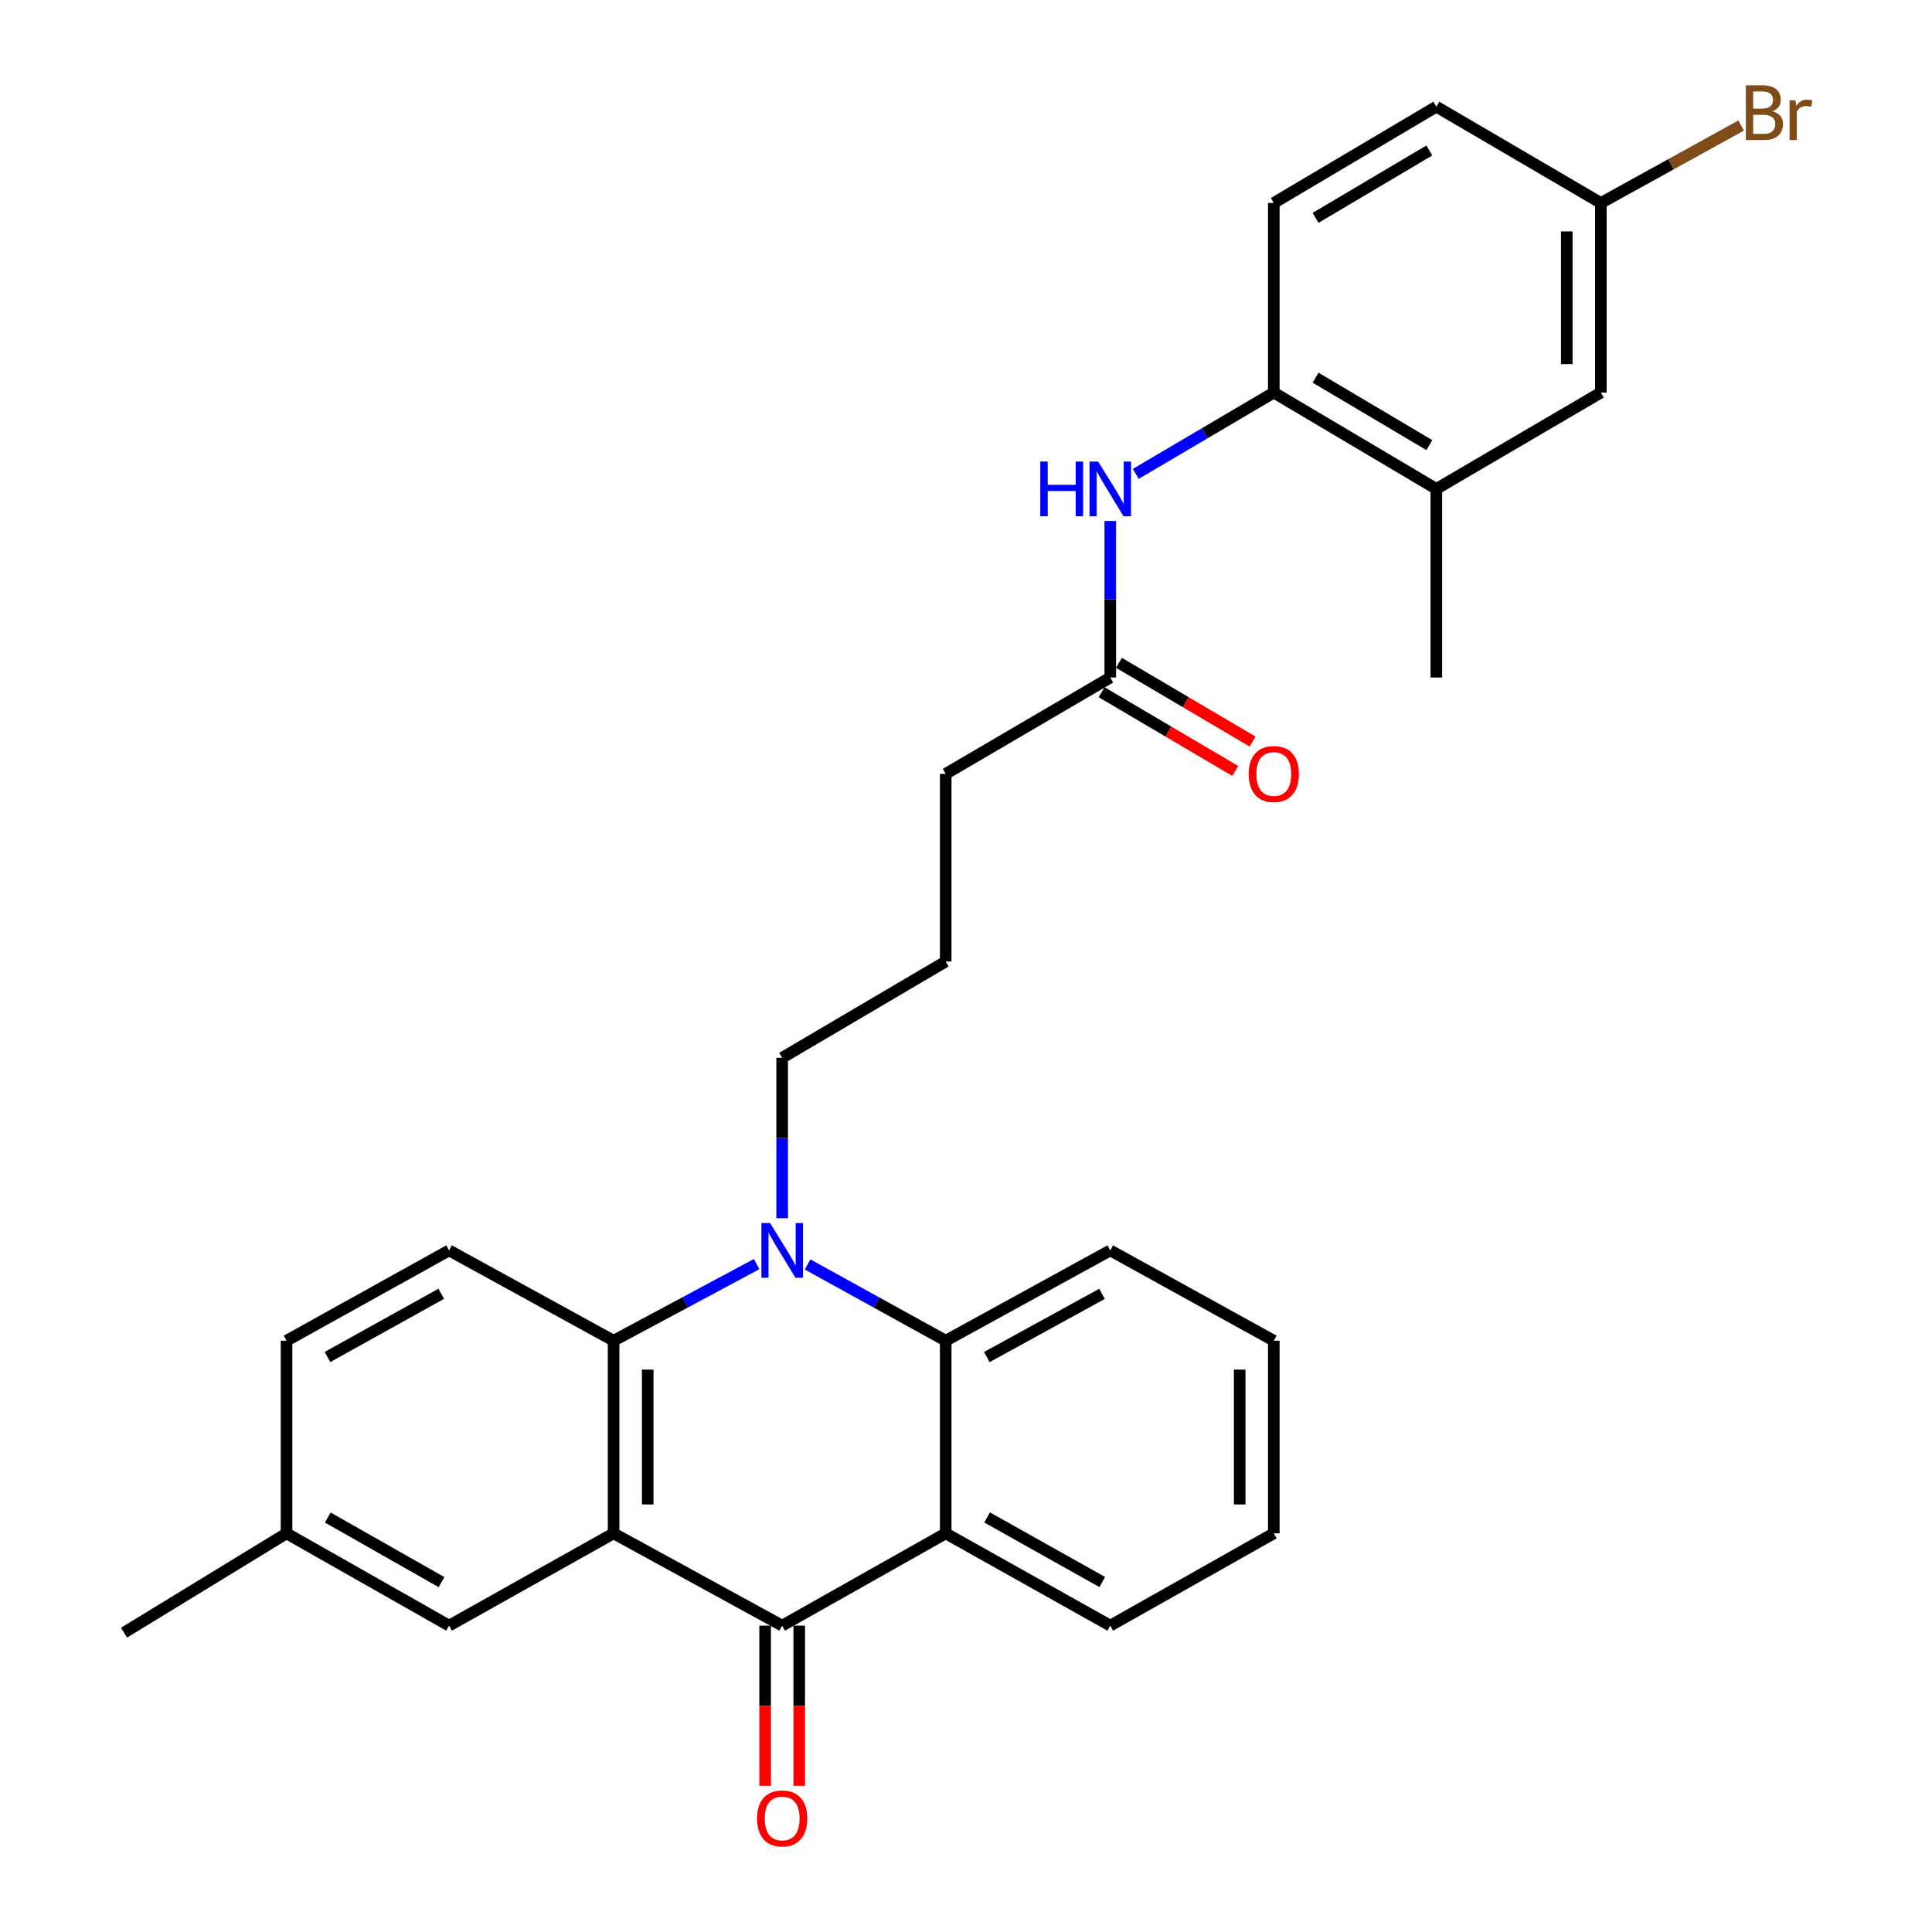 <?xml version='1.0' encoding='iso-8859-1'?>
<svg version='1.1' baseProfile='full'
              xmlns='http://www.w3.org/2000/svg'
                      xmlns:rdkit='http://www.rdkit.org/xml'
                      xmlns:xlink='http://www.w3.org/1999/xlink'
                  xml:space='preserve'
width='1000px' height='1000px' viewBox='0 0 1000 1000'>
<!-- END OF HEADER -->
<rect style='opacity:1.0;fill:#FFFFFF;stroke:none' width='1000' height='1000' x='0' y='0'> </rect>
<path class='bond-1' d='M 317.599,793.662 L 404.85,841.427' style='fill:none;fill-rule:evenodd;stroke:#000000;stroke-width:6px;stroke-linecap:butt;stroke-linejoin:miter;stroke-opacity:1' />
<path class='bond-2' d='M 317.599,793.662 L 317.599,693.952' style='fill:none;fill-rule:evenodd;stroke:#000000;stroke-width:6px;stroke-linecap:butt;stroke-linejoin:miter;stroke-opacity:1' />
<path class='bond-2' d='M 335.257,778.706 L 335.257,708.909' style='fill:none;fill-rule:evenodd;stroke:#000000;stroke-width:6px;stroke-linecap:butt;stroke-linejoin:miter;stroke-opacity:1' />
<path class='bond-8' d='M 317.599,793.662 L 232.438,841.427' style='fill:none;fill-rule:evenodd;stroke:#000000;stroke-width:6px;stroke-linecap:butt;stroke-linejoin:miter;stroke-opacity:1' />
<path class='bond-0' d='M 391.635,654.287 L 354.617,674.12' style='fill:none;fill-rule:evenodd;stroke:#0000FF;stroke-width:6px;stroke-linecap:butt;stroke-linejoin:miter;stroke-opacity:1' />
<path class='bond-0' d='M 354.617,674.12 L 317.599,693.952' style='fill:none;fill-rule:evenodd;stroke:#000000;stroke-width:6px;stroke-linecap:butt;stroke-linejoin:miter;stroke-opacity:1' />
<path class='bond-4' d='M 418.008,654.473 L 453.754,674.213' style='fill:none;fill-rule:evenodd;stroke:#0000FF;stroke-width:6px;stroke-linecap:butt;stroke-linejoin:miter;stroke-opacity:1' />
<path class='bond-4' d='M 453.754,674.213 L 489.501,693.952' style='fill:none;fill-rule:evenodd;stroke:#000000;stroke-width:6px;stroke-linecap:butt;stroke-linejoin:miter;stroke-opacity:1' />
<path class='bond-15' d='M 404.85,630.555 L 404.85,589.031' style='fill:none;fill-rule:evenodd;stroke:#0000FF;stroke-width:6px;stroke-linecap:butt;stroke-linejoin:miter;stroke-opacity:1' />
<path class='bond-15' d='M 404.85,589.031 L 404.85,547.507' style='fill:none;fill-rule:evenodd;stroke:#000000;stroke-width:6px;stroke-linecap:butt;stroke-linejoin:miter;stroke-opacity:1' />
<path class='bond-3' d='M 404.85,841.427 L 489.501,793.662' style='fill:none;fill-rule:evenodd;stroke:#000000;stroke-width:6px;stroke-linecap:butt;stroke-linejoin:miter;stroke-opacity:1' />
<path class='bond-11' d='M 396.021,841.427 L 396.021,882.876' style='fill:none;fill-rule:evenodd;stroke:#000000;stroke-width:6px;stroke-linecap:butt;stroke-linejoin:miter;stroke-opacity:1' />
<path class='bond-11' d='M 396.021,882.876 L 396.021,924.324' style='fill:none;fill-rule:evenodd;stroke:#FF0000;stroke-width:6px;stroke-linecap:butt;stroke-linejoin:miter;stroke-opacity:1' />
<path class='bond-11' d='M 413.679,841.427 L 413.679,882.876' style='fill:none;fill-rule:evenodd;stroke:#000000;stroke-width:6px;stroke-linecap:butt;stroke-linejoin:miter;stroke-opacity:1' />
<path class='bond-11' d='M 413.679,882.876 L 413.679,924.324' style='fill:none;fill-rule:evenodd;stroke:#FF0000;stroke-width:6px;stroke-linecap:butt;stroke-linejoin:miter;stroke-opacity:1' />
<path class='bond-7' d='M 317.599,693.952 L 232.438,647.207' style='fill:none;fill-rule:evenodd;stroke:#000000;stroke-width:6px;stroke-linecap:butt;stroke-linejoin:miter;stroke-opacity:1' />
<path class='bond-19' d='M 489.501,793.662 L 574.672,841.427' style='fill:none;fill-rule:evenodd;stroke:#000000;stroke-width:6px;stroke-linecap:butt;stroke-linejoin:miter;stroke-opacity:1' />
<path class='bond-19' d='M 510.914,785.425 L 570.534,818.861' style='fill:none;fill-rule:evenodd;stroke:#000000;stroke-width:6px;stroke-linecap:butt;stroke-linejoin:miter;stroke-opacity:1' />
<path class='bond-30' d='M 489.501,793.662 L 489.501,693.952' style='fill:none;fill-rule:evenodd;stroke:#000000;stroke-width:6px;stroke-linecap:butt;stroke-linejoin:miter;stroke-opacity:1' />
<path class='bond-22' d='M 489.501,693.952 L 574.672,647.207' style='fill:none;fill-rule:evenodd;stroke:#000000;stroke-width:6px;stroke-linecap:butt;stroke-linejoin:miter;stroke-opacity:1' />
<path class='bond-22' d='M 510.773,702.421 L 570.393,669.699' style='fill:none;fill-rule:evenodd;stroke:#000000;stroke-width:6px;stroke-linecap:butt;stroke-linejoin:miter;stroke-opacity:1' />
<path class='bond-5' d='M 574.672,269.658 L 574.672,310.168' style='fill:none;fill-rule:evenodd;stroke:#0000FF;stroke-width:6px;stroke-linecap:butt;stroke-linejoin:miter;stroke-opacity:1' />
<path class='bond-5' d='M 574.672,310.168 L 574.672,350.678' style='fill:none;fill-rule:evenodd;stroke:#000000;stroke-width:6px;stroke-linecap:butt;stroke-linejoin:miter;stroke-opacity:1' />
<path class='bond-6' d='M 587.868,245.284 L 623.591,224.239' style='fill:none;fill-rule:evenodd;stroke:#0000FF;stroke-width:6px;stroke-linecap:butt;stroke-linejoin:miter;stroke-opacity:1' />
<path class='bond-6' d='M 623.591,224.239 L 659.314,203.193' style='fill:none;fill-rule:evenodd;stroke:#000000;stroke-width:6px;stroke-linecap:butt;stroke-linejoin:miter;stroke-opacity:1' />
<path class='bond-10' d='M 659.314,203.193 L 743.445,253.058' style='fill:none;fill-rule:evenodd;stroke:#000000;stroke-width:6px;stroke-linecap:butt;stroke-linejoin:miter;stroke-opacity:1' />
<path class='bond-10' d='M 680.937,195.483 L 739.829,230.388' style='fill:none;fill-rule:evenodd;stroke:#000000;stroke-width:6px;stroke-linecap:butt;stroke-linejoin:miter;stroke-opacity:1' />
<path class='bond-14' d='M 659.314,203.193 L 659.314,105.053' style='fill:none;fill-rule:evenodd;stroke:#000000;stroke-width:6px;stroke-linecap:butt;stroke-linejoin:miter;stroke-opacity:1' />
<path class='bond-29' d='M 232.438,647.207 L 148.317,693.952' style='fill:none;fill-rule:evenodd;stroke:#000000;stroke-width:6px;stroke-linecap:butt;stroke-linejoin:miter;stroke-opacity:1' />
<path class='bond-29' d='M 228.397,669.654 L 169.512,702.376' style='fill:none;fill-rule:evenodd;stroke:#000000;stroke-width:6px;stroke-linecap:butt;stroke-linejoin:miter;stroke-opacity:1' />
<path class='bond-17' d='M 232.438,841.427 L 148.317,793.662' style='fill:none;fill-rule:evenodd;stroke:#000000;stroke-width:6px;stroke-linecap:butt;stroke-linejoin:miter;stroke-opacity:1' />
<path class='bond-17' d='M 228.539,818.907 L 169.654,785.471' style='fill:none;fill-rule:evenodd;stroke:#000000;stroke-width:6px;stroke-linecap:butt;stroke-linejoin:miter;stroke-opacity:1' />
<path class='bond-9' d='M 574.672,350.678 L 489.501,400.543' style='fill:none;fill-rule:evenodd;stroke:#000000;stroke-width:6px;stroke-linecap:butt;stroke-linejoin:miter;stroke-opacity:1' />
<path class='bond-13' d='M 570.191,358.285 L 604.784,378.665' style='fill:none;fill-rule:evenodd;stroke:#000000;stroke-width:6px;stroke-linecap:butt;stroke-linejoin:miter;stroke-opacity:1' />
<path class='bond-13' d='M 604.784,378.665 L 639.376,399.044' style='fill:none;fill-rule:evenodd;stroke:#FF0000;stroke-width:6px;stroke-linecap:butt;stroke-linejoin:miter;stroke-opacity:1' />
<path class='bond-13' d='M 579.154,343.071 L 613.747,363.45' style='fill:none;fill-rule:evenodd;stroke:#000000;stroke-width:6px;stroke-linecap:butt;stroke-linejoin:miter;stroke-opacity:1' />
<path class='bond-13' d='M 613.747,363.45 L 648.339,383.83' style='fill:none;fill-rule:evenodd;stroke:#FF0000;stroke-width:6px;stroke-linecap:butt;stroke-linejoin:miter;stroke-opacity:1' />
<path class='bond-12' d='M 743.445,253.058 L 828.606,203.193' style='fill:none;fill-rule:evenodd;stroke:#000000;stroke-width:6px;stroke-linecap:butt;stroke-linejoin:miter;stroke-opacity:1' />
<path class='bond-25' d='M 743.445,253.058 L 743.445,350.678' style='fill:none;fill-rule:evenodd;stroke:#000000;stroke-width:6px;stroke-linecap:butt;stroke-linejoin:miter;stroke-opacity:1' />
<path class='bond-32' d='M 828.606,203.193 L 828.606,105.053' style='fill:none;fill-rule:evenodd;stroke:#000000;stroke-width:6px;stroke-linecap:butt;stroke-linejoin:miter;stroke-opacity:1' />
<path class='bond-32' d='M 810.948,188.472 L 810.948,119.774' style='fill:none;fill-rule:evenodd;stroke:#000000;stroke-width:6px;stroke-linecap:butt;stroke-linejoin:miter;stroke-opacity:1' />
<path class='bond-20' d='M 659.314,105.053 L 743.445,55.208' style='fill:none;fill-rule:evenodd;stroke:#000000;stroke-width:6px;stroke-linecap:butt;stroke-linejoin:miter;stroke-opacity:1' />
<path class='bond-20' d='M 680.934,112.769 L 739.826,77.877' style='fill:none;fill-rule:evenodd;stroke:#000000;stroke-width:6px;stroke-linecap:butt;stroke-linejoin:miter;stroke-opacity:1' />
<path class='bond-23' d='M 404.85,547.507 L 489.501,497.662' style='fill:none;fill-rule:evenodd;stroke:#000000;stroke-width:6px;stroke-linecap:butt;stroke-linejoin:miter;stroke-opacity:1' />
<path class='bond-16' d='M 828.606,105.053 L 743.445,55.208' style='fill:none;fill-rule:evenodd;stroke:#000000;stroke-width:6px;stroke-linecap:butt;stroke-linejoin:miter;stroke-opacity:1' />
<path class='bond-21' d='M 828.606,105.053 L 864.913,85.008' style='fill:none;fill-rule:evenodd;stroke:#000000;stroke-width:6px;stroke-linecap:butt;stroke-linejoin:miter;stroke-opacity:1' />
<path class='bond-21' d='M 864.913,85.008 L 901.22,64.964' style='fill:none;fill-rule:evenodd;stroke:#7F4C19;stroke-width:6px;stroke-linecap:butt;stroke-linejoin:miter;stroke-opacity:1' />
<path class='bond-18' d='M 148.317,793.662 L 148.317,693.952' style='fill:none;fill-rule:evenodd;stroke:#000000;stroke-width:6px;stroke-linecap:butt;stroke-linejoin:miter;stroke-opacity:1' />
<path class='bond-26' d='M 148.317,793.662 L 64.195,845.067' style='fill:none;fill-rule:evenodd;stroke:#000000;stroke-width:6px;stroke-linecap:butt;stroke-linejoin:miter;stroke-opacity:1' />
<path class='bond-27' d='M 574.672,841.427 L 659.314,793.662' style='fill:none;fill-rule:evenodd;stroke:#000000;stroke-width:6px;stroke-linecap:butt;stroke-linejoin:miter;stroke-opacity:1' />
<path class='bond-28' d='M 574.672,647.207 L 659.314,693.952' style='fill:none;fill-rule:evenodd;stroke:#000000;stroke-width:6px;stroke-linecap:butt;stroke-linejoin:miter;stroke-opacity:1' />
<path class='bond-24' d='M 489.501,497.662 L 489.501,400.543' style='fill:none;fill-rule:evenodd;stroke:#000000;stroke-width:6px;stroke-linecap:butt;stroke-linejoin:miter;stroke-opacity:1' />
<path class='bond-31' d='M 659.314,793.662 L 659.314,693.952' style='fill:none;fill-rule:evenodd;stroke:#000000;stroke-width:6px;stroke-linecap:butt;stroke-linejoin:miter;stroke-opacity:1' />
<path class='bond-31' d='M 641.656,778.706 L 641.656,708.909' style='fill:none;fill-rule:evenodd;stroke:#000000;stroke-width:6px;stroke-linecap:butt;stroke-linejoin:miter;stroke-opacity:1' />
<path  class='atom-1' d='M 398.59 633.047
L 407.87 648.047
Q 408.79 649.527, 410.27 652.207
Q 411.75 654.887, 411.83 655.047
L 411.83 633.047
L 415.59 633.047
L 415.59 661.367
L 411.71 661.367
L 401.75 644.967
Q 400.59 643.047, 399.35 640.847
Q 398.15 638.647, 397.79 637.967
L 397.79 661.367
L 394.11 661.367
L 394.11 633.047
L 398.59 633.047
' fill='#0000FF'/>
<path  class='atom-6' d='M 538.452 238.898
L 542.292 238.898
L 542.292 250.938
L 556.772 250.938
L 556.772 238.898
L 560.612 238.898
L 560.612 267.218
L 556.772 267.218
L 556.772 254.138
L 542.292 254.138
L 542.292 267.218
L 538.452 267.218
L 538.452 238.898
' fill='#0000FF'/>
<path  class='atom-6' d='M 568.412 238.898
L 577.692 253.898
Q 578.612 255.378, 580.092 258.058
Q 581.572 260.738, 581.652 260.898
L 581.652 238.898
L 585.412 238.898
L 585.412 267.218
L 581.532 267.218
L 571.572 250.818
Q 570.412 248.898, 569.172 246.698
Q 567.972 244.498, 567.612 243.818
L 567.612 267.218
L 563.932 267.218
L 563.932 238.898
L 568.412 238.898
' fill='#0000FF'/>
<path  class='atom-12' d='M 391.85 941.217
Q 391.85 934.417, 395.21 930.617
Q 398.57 926.817, 404.85 926.817
Q 411.13 926.817, 414.49 930.617
Q 417.85 934.417, 417.85 941.217
Q 417.85 948.097, 414.45 952.017
Q 411.05 955.897, 404.85 955.897
Q 398.61 955.897, 395.21 952.017
Q 391.85 948.137, 391.85 941.217
M 404.85 952.697
Q 409.17 952.697, 411.49 949.817
Q 413.85 946.897, 413.85 941.217
Q 413.85 935.657, 411.49 932.857
Q 409.17 930.017, 404.85 930.017
Q 400.53 930.017, 398.17 932.817
Q 395.85 935.617, 395.85 941.217
Q 395.85 946.937, 398.17 949.817
Q 400.53 952.697, 404.85 952.697
' fill='#FF0000'/>
<path  class='atom-14' d='M 646.314 400.623
Q 646.314 393.823, 649.674 390.023
Q 653.034 386.223, 659.314 386.223
Q 665.594 386.223, 668.954 390.023
Q 672.314 393.823, 672.314 400.623
Q 672.314 407.503, 668.914 411.423
Q 665.514 415.303, 659.314 415.303
Q 653.074 415.303, 649.674 411.423
Q 646.314 407.543, 646.314 400.623
M 659.314 412.103
Q 663.634 412.103, 665.954 409.223
Q 668.314 406.303, 668.314 400.623
Q 668.314 395.063, 665.954 392.263
Q 663.634 389.423, 659.314 389.423
Q 654.994 389.423, 652.634 392.223
Q 650.314 395.023, 650.314 400.623
Q 650.314 406.343, 652.634 409.223
Q 654.994 412.103, 659.314 412.103
' fill='#FF0000'/>
<path  class='atom-22' d='M 917.397 57.598
Q 920.117 58.358, 921.477 60.038
Q 922.877 61.678, 922.877 64.118
Q 922.877 68.038, 920.357 70.278
Q 917.877 72.478, 913.157 72.478
L 903.637 72.478
L 903.637 44.158
L 911.997 44.158
Q 916.837 44.158, 919.277 46.118
Q 921.717 48.078, 921.717 51.678
Q 921.717 55.958, 917.397 57.598
M 907.437 47.358
L 907.437 56.238
L 911.997 56.238
Q 914.797 56.238, 916.237 55.118
Q 917.717 53.958, 917.717 51.678
Q 917.717 47.358, 911.997 47.358
L 907.437 47.358
M 913.157 69.278
Q 915.917 69.278, 917.397 67.958
Q 918.877 66.638, 918.877 64.118
Q 918.877 61.798, 917.237 60.638
Q 915.637 59.438, 912.557 59.438
L 907.437 59.438
L 907.437 69.278
L 913.157 69.278
' fill='#7F4C19'/>
<path  class='atom-22' d='M 929.317 51.918
L 929.757 54.758
Q 931.917 51.558, 935.437 51.558
Q 936.557 51.558, 938.077 51.958
L 937.477 55.318
Q 935.757 54.918, 934.797 54.918
Q 933.117 54.918, 931.997 55.598
Q 930.917 56.238, 930.037 57.798
L 930.037 72.478
L 926.277 72.478
L 926.277 51.918
L 929.317 51.918
' fill='#7F4C19'/>
</svg>
